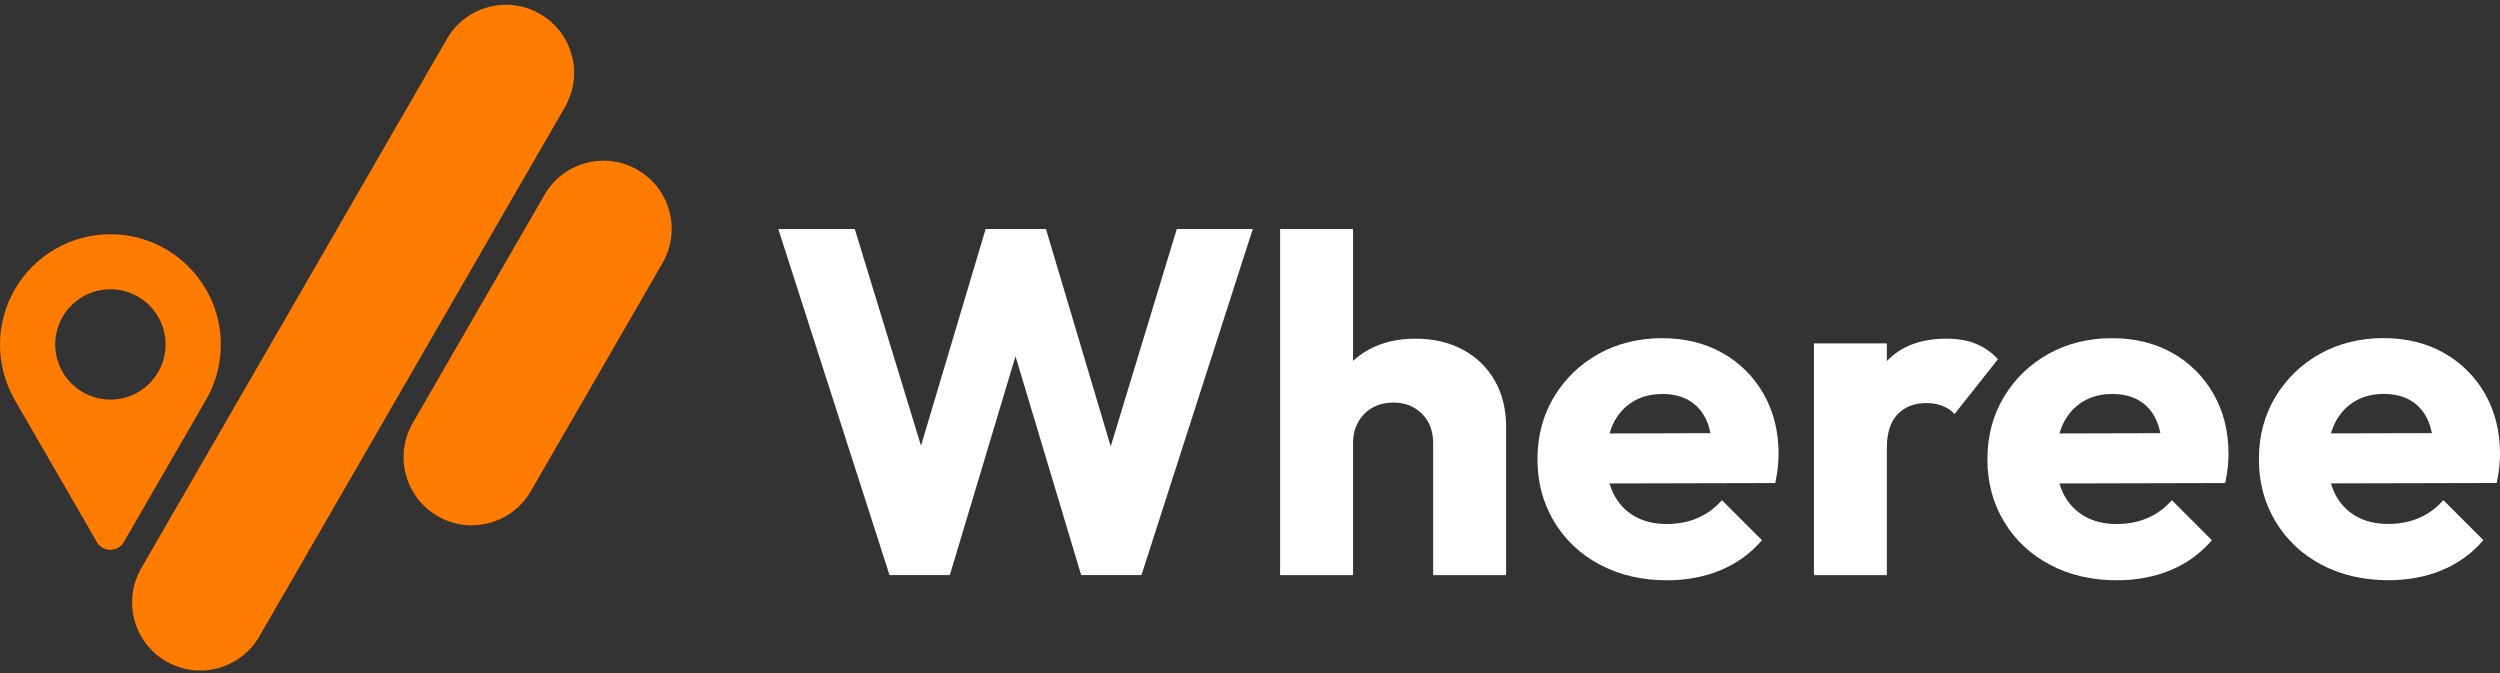 <svg width="286" height="77" viewBox="0 0 286 77" fill="none" xmlns="http://www.w3.org/2000/svg">
<rect x="0" y="0" width="286" height="77" fill="#333333" stroke="none"/>
<path d="M127.067 51.065L119.655 26.196H112.756L105.363 50.989L97.785 26.196H89.035L101.761 65.788H108.66L116.174 40.755L123.687 65.788H130.586L143.318 26.196H134.625L127.067 51.065Z" fill="white"/>
<path d="M167.382 40.024C165.816 39.168 164.003 38.743 161.929 38.743C159.856 38.743 158.093 39.168 156.533 40.024C155.887 40.379 155.316 40.804 154.79 41.279V26.201H146.445V65.793H154.79V50.689C154.79 49.782 154.986 48.971 155.392 48.261C155.792 47.55 156.337 47.005 157.028 46.625C157.719 46.244 158.518 46.054 159.425 46.054C160.731 46.054 161.815 46.479 162.671 47.335C163.527 48.191 163.952 49.307 163.952 50.689V65.793H172.297V48.831C172.297 46.834 171.872 45.078 171.016 43.569C170.16 42.059 168.955 40.88 167.389 40.024H167.382Z" fill="white"/>
<path d="M197.046 40.38C195.048 39.251 192.74 38.687 190.122 38.687C187.503 38.687 185.011 39.289 182.868 40.487C180.725 41.686 179.025 43.334 177.77 45.42C176.514 47.513 175.887 49.884 175.887 52.535C175.887 55.185 176.521 57.569 177.795 59.681C179.07 61.792 180.82 63.434 183.058 64.614C185.296 65.793 187.845 66.383 190.718 66.383C192.937 66.383 194.972 66.002 196.824 65.235C198.675 64.468 200.261 63.327 201.567 61.798L196.989 57.221C196.19 58.127 195.264 58.812 194.205 59.262C193.153 59.719 191.967 59.947 190.661 59.947C189.24 59.947 188.017 59.649 186.977 59.047C185.943 58.444 185.138 57.595 184.58 56.485C184.396 56.117 184.25 55.718 184.123 55.306L203.089 55.261C203.234 54.57 203.336 53.961 203.387 53.435C203.437 52.909 203.469 52.408 203.469 51.932C203.469 49.352 202.898 47.063 201.751 45.059C200.603 43.062 199.03 41.495 197.033 40.367L197.046 40.38ZM184.13 49.586C184.244 49.206 184.371 48.844 184.529 48.508C185.055 47.418 185.804 46.574 186.767 45.972C187.731 45.37 188.866 45.072 190.179 45.072C191.415 45.072 192.461 45.338 193.317 45.864C194.173 46.391 194.82 47.158 195.251 48.153C195.435 48.572 195.575 49.047 195.683 49.555L184.13 49.586Z" fill="white"/>
<path d="M226.027 39.314C225.063 38.933 223.947 38.743 222.672 38.743C219.762 38.743 217.492 39.599 215.856 41.305V39.288H207.512V65.793H215.856V51.234C215.856 49.529 216.268 48.248 217.086 47.392C217.904 46.536 219.001 46.111 220.383 46.111C221.075 46.111 221.69 46.219 222.235 46.441C222.78 46.656 223.237 46.967 223.598 47.367L228.563 41.096C227.834 40.297 226.99 39.707 226.027 39.327V39.314Z" fill="white"/>
<path d="M248.518 40.38C246.521 39.251 244.213 38.687 241.594 38.687C238.976 38.687 236.484 39.289 234.341 40.487C232.197 41.686 230.498 43.334 229.243 45.42C227.987 47.513 227.359 49.884 227.359 52.535C227.359 55.185 227.993 57.569 229.268 59.681C230.542 61.792 232.292 63.434 234.531 64.614C236.769 65.793 239.318 66.383 242.19 66.383C244.41 66.383 246.445 66.002 248.297 65.235C250.148 64.468 251.733 63.327 253.039 61.798L248.461 57.221C247.662 58.127 246.737 58.812 245.678 59.262C244.625 59.719 243.44 59.947 242.133 59.947C240.713 59.947 239.489 59.649 238.449 59.047C237.416 58.444 236.611 57.595 236.053 56.485C235.869 56.117 235.723 55.718 235.596 55.306L254.561 55.261C254.707 54.57 254.808 53.961 254.859 53.435C254.91 52.909 254.942 52.408 254.942 51.932C254.942 49.352 254.371 47.063 253.223 45.059C252.076 43.062 250.503 41.495 248.506 40.367L248.518 40.38ZM235.602 49.586C235.716 49.206 235.843 48.844 236.002 48.508C236.528 47.418 237.276 46.574 238.24 45.972C239.204 45.37 240.339 45.072 241.651 45.072C242.888 45.072 243.934 45.338 244.79 45.864C245.646 46.391 246.293 47.158 246.724 48.153C246.908 48.572 247.047 49.047 247.155 49.555L235.602 49.586Z" fill="white"/>
<path d="M284.295 45.065C283.147 43.068 281.574 41.501 279.577 40.373C277.58 39.244 275.272 38.68 272.653 38.68C270.034 38.68 267.542 39.282 265.399 40.48C263.256 41.679 261.557 43.328 260.301 45.414C259.046 47.506 258.418 49.877 258.418 52.528C258.418 55.178 259.052 57.562 260.327 59.674C261.601 61.785 263.351 63.428 265.589 64.607C267.828 65.786 270.377 66.376 273.249 66.376C275.468 66.376 277.504 65.996 279.355 65.228C281.207 64.461 282.792 63.32 284.098 61.792L279.52 57.214C278.721 58.12 277.795 58.805 276.736 59.255C275.684 59.712 274.498 59.94 273.192 59.94C271.772 59.94 270.548 59.642 269.508 59.04C268.474 58.438 267.669 57.588 267.111 56.478C266.927 56.11 266.781 55.711 266.655 55.299L285.62 55.254C285.766 54.563 285.867 53.955 285.918 53.428C285.969 52.902 286 52.401 286 51.925C286 49.345 285.43 47.056 284.282 45.052L284.295 45.065ZM269.299 45.965C270.262 45.363 271.397 45.065 272.71 45.065C273.946 45.065 274.993 45.331 275.849 45.857C276.705 46.384 277.351 47.151 277.783 48.146C277.966 48.565 278.106 49.041 278.214 49.548L266.661 49.579C266.775 49.199 266.902 48.838 267.06 48.502C267.587 47.411 268.335 46.568 269.299 45.965Z" fill="white"/>
<path d="M19.923 52.052L23.512 45.832C23.53 45.8 23.549 45.768 23.569 45.737C23.588 45.705 23.607 45.667 23.632 45.629C24.666 43.796 25.262 41.679 25.262 39.421C25.262 37.164 24.672 35.065 23.645 33.239L23.569 33.112L23.499 32.992C23.473 32.954 23.454 32.916 23.429 32.878C22.326 31.064 20.785 29.555 18.946 28.49C17.088 27.412 14.932 26.797 12.631 26.797C10.329 26.797 8.173 27.412 6.315 28.49C4.4 29.593 2.803 31.191 1.693 33.112C1.693 33.119 1.68 33.131 1.674 33.144C0.615 34.995 0 37.139 0 39.428C0 41.717 0.602 43.828 1.649 45.673C1.661 45.692 1.674 45.718 1.687 45.743V45.749L5.333 52.058L8.979 58.367L11.077 62.007C11.762 63.193 13.48 63.193 14.165 62.007L16.27 58.367L19.916 52.058L19.923 52.052ZM12.631 45.718C9.143 45.718 6.315 42.89 6.315 39.402C6.315 35.915 9.143 33.087 12.631 33.087C16.118 33.087 18.946 35.915 18.946 39.402C18.946 42.89 16.118 45.718 12.631 45.718Z" fill="#FF7C00"/>
<path d="M72.941 19.436C69.213 17.274 64.451 18.555 62.295 22.283L59.436 27.235L54.934 35.028L50.432 42.827L47.217 48.395C45.061 52.123 46.342 56.891 50.07 59.047C53.799 61.203 58.567 59.922 60.723 56.194L63.938 50.626L68.439 42.834L72.941 35.035L75.795 30.082C77.944 26.354 76.67 21.592 72.941 19.436Z" fill="#FF7C00"/>
<path d="M55.026 28.884L59.528 21.084L64.03 13.292L64.632 12.239C66.782 8.511 65.508 3.742 61.779 1.593C58.051 -0.563 53.283 0.718 51.133 4.446L50.531 5.493L46.206 12.975L46.023 13.292L45.629 13.97L41.52 21.084L37.019 28.884L32.517 36.683L28.015 44.475L23.513 52.275L16.157 65.013C14.008 68.742 15.283 73.51 19.011 75.659H19.017C20.184 76.331 21.446 76.674 22.707 76.705C25.466 76.775 28.18 75.374 29.663 72.812L32.517 67.873L37.019 60.074L37.386 59.427C37.558 59.142 37.722 58.856 37.887 58.571L41.52 52.275L44.577 46.98L46.023 44.475L50.524 36.683L55.026 28.884Z" fill="#FF7C00"/>
</svg>
